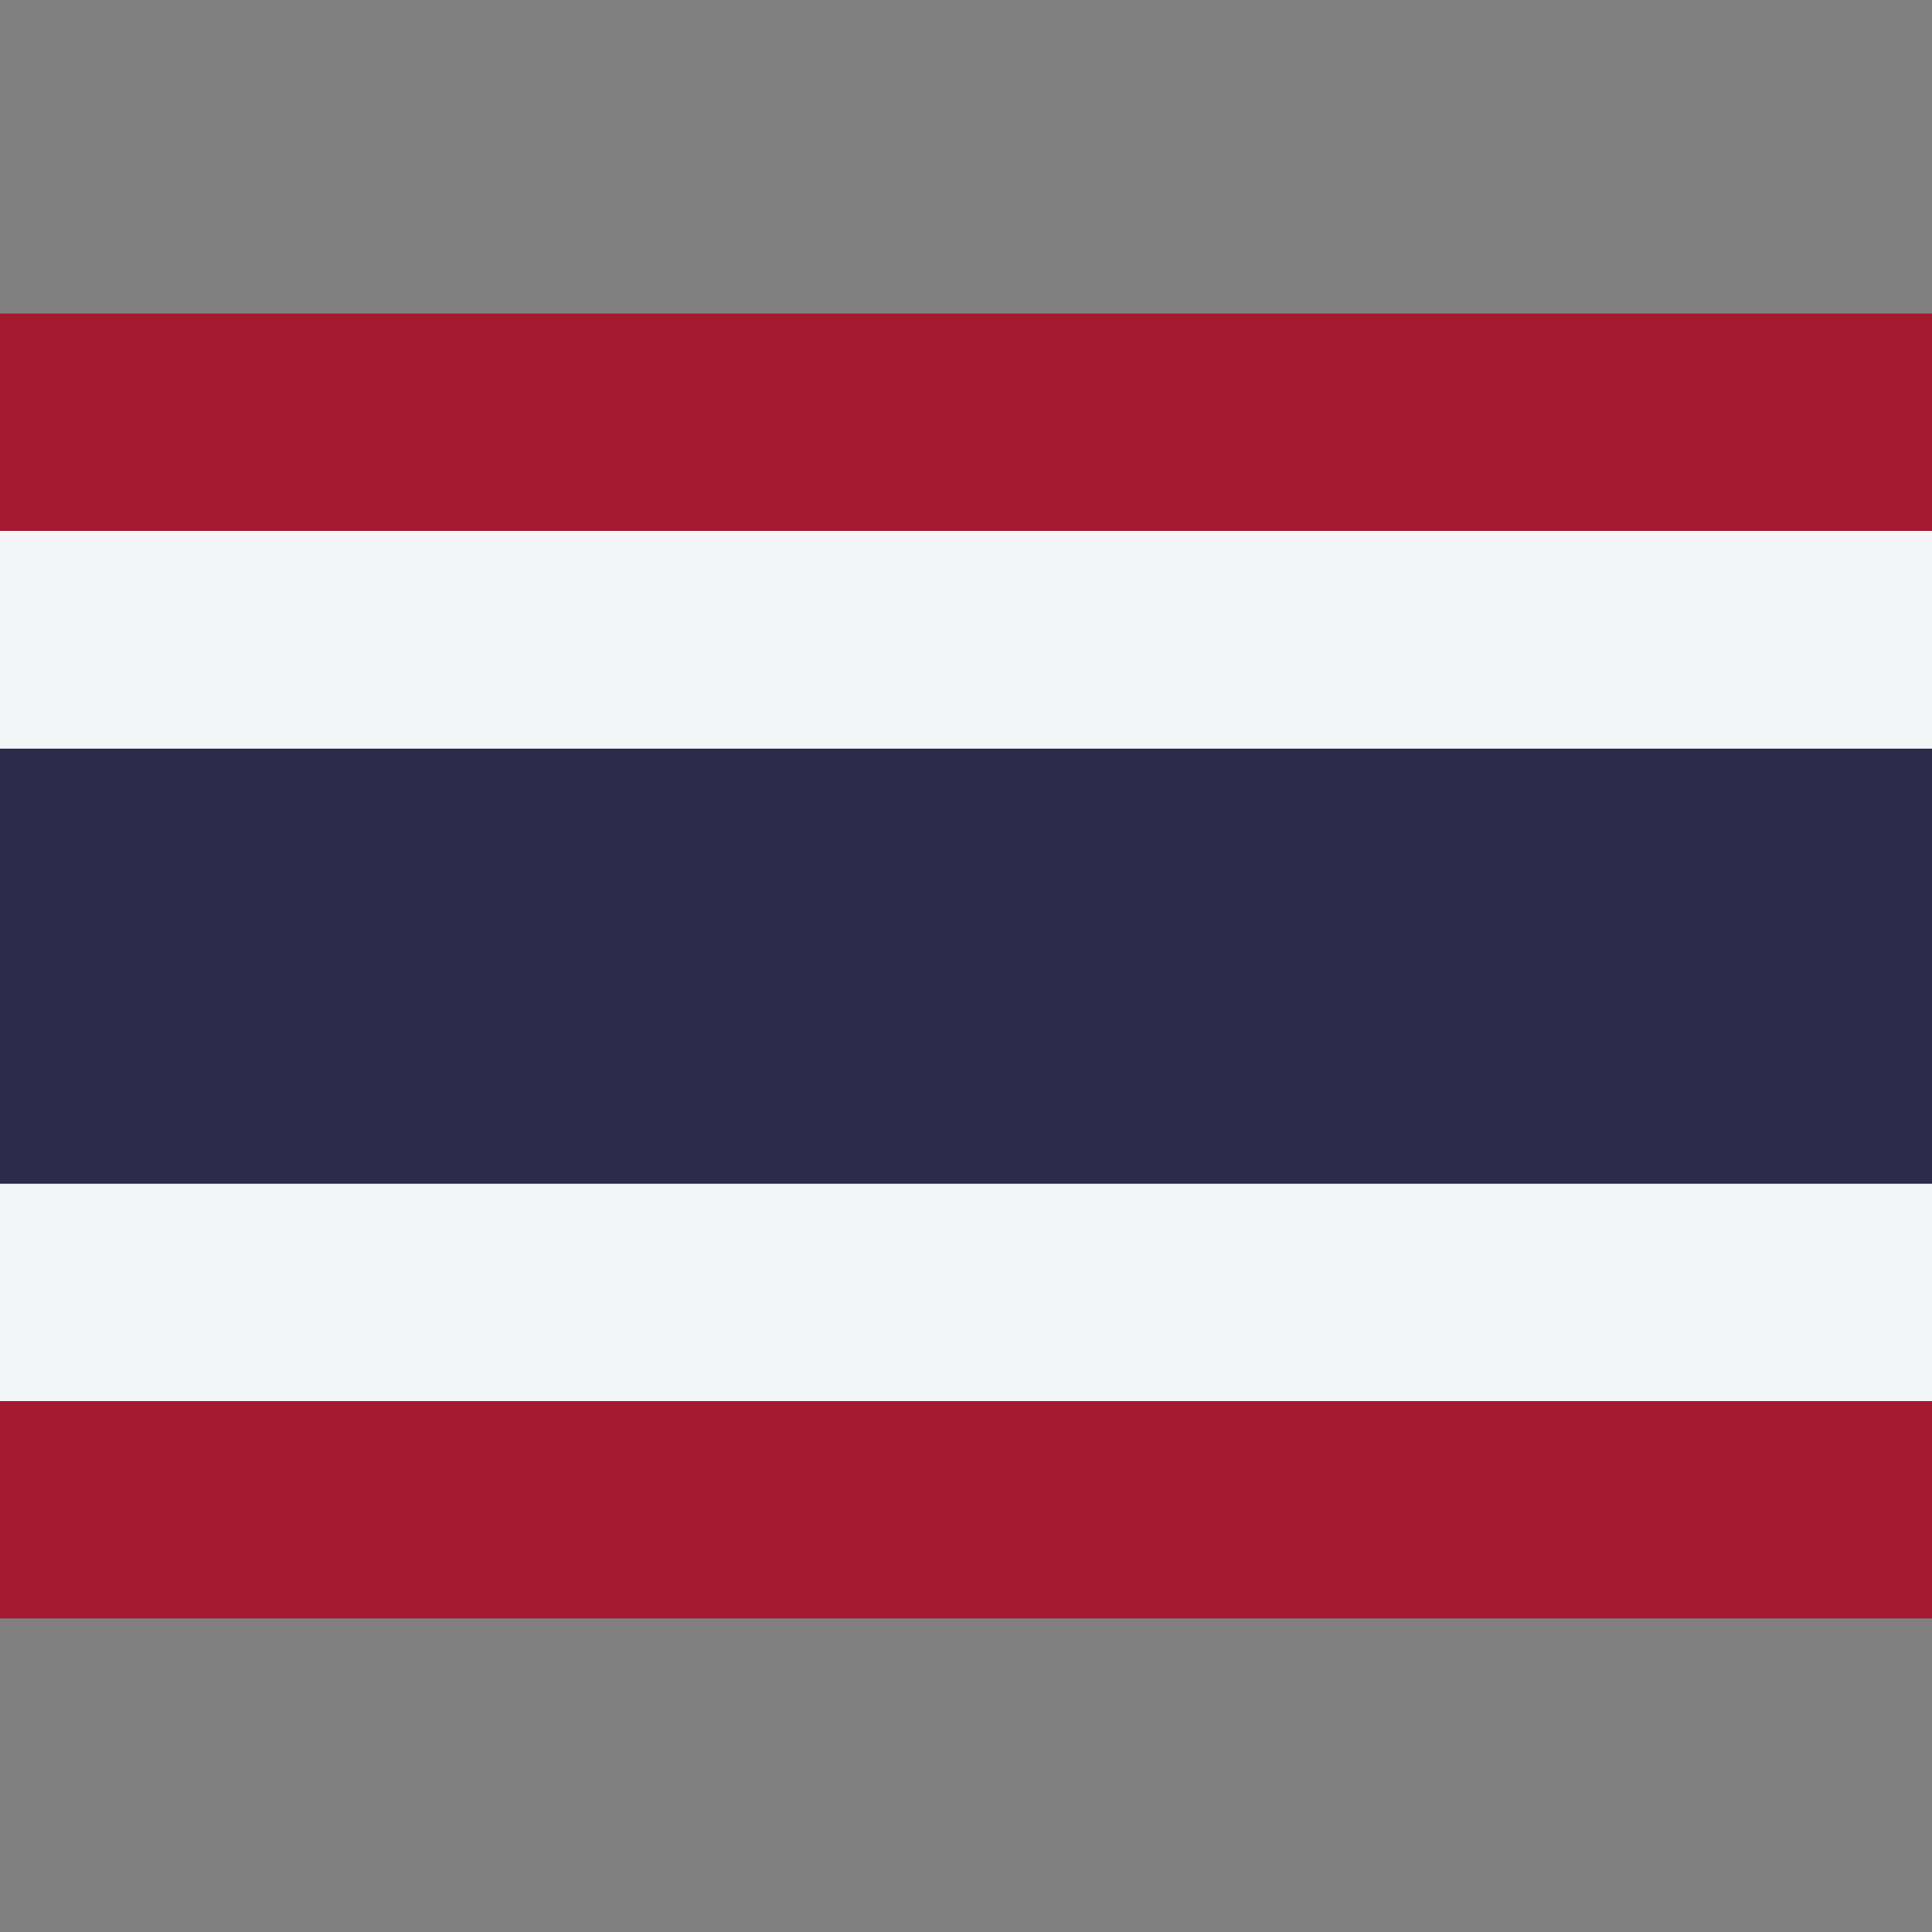 <?xml version="1.0" encoding="utf-8"?>
<!-- Generator: Adobe Illustrator 25.2.1, SVG Export Plug-In . SVG Version: 6.00 Build 0)  -->
<svg version="1.1" id="Layer_1" xmlns="http://www.w3.org/2000/svg" xmlns:xlink="http://www.w3.org/1999/xlink" x="0px" y="0px"
	 viewBox="0 0 512 512" style="enable-background:new 0 0 512 512;" xml:space="preserve">
<rect x="0" y="0" width="512" height="512" fill="#808080" stroke="none"/>
<style type="text/css">
	.st0{fill:#A51931;}
	.st1{fill:#F4F5F8;}
	.st2{fill:#2D2A4A;}
</style>
<path class="st0" d="M-3.4,83.1h518.8v345.8H-3.4V83.1z"/>
<path class="st1" d="M-3.4,140.7h518.8v230.6H-3.4V140.7z"/>
<path class="st2" d="M-3.4,198.4h518.8v115.3H-3.4V198.4z"/>
</svg>
